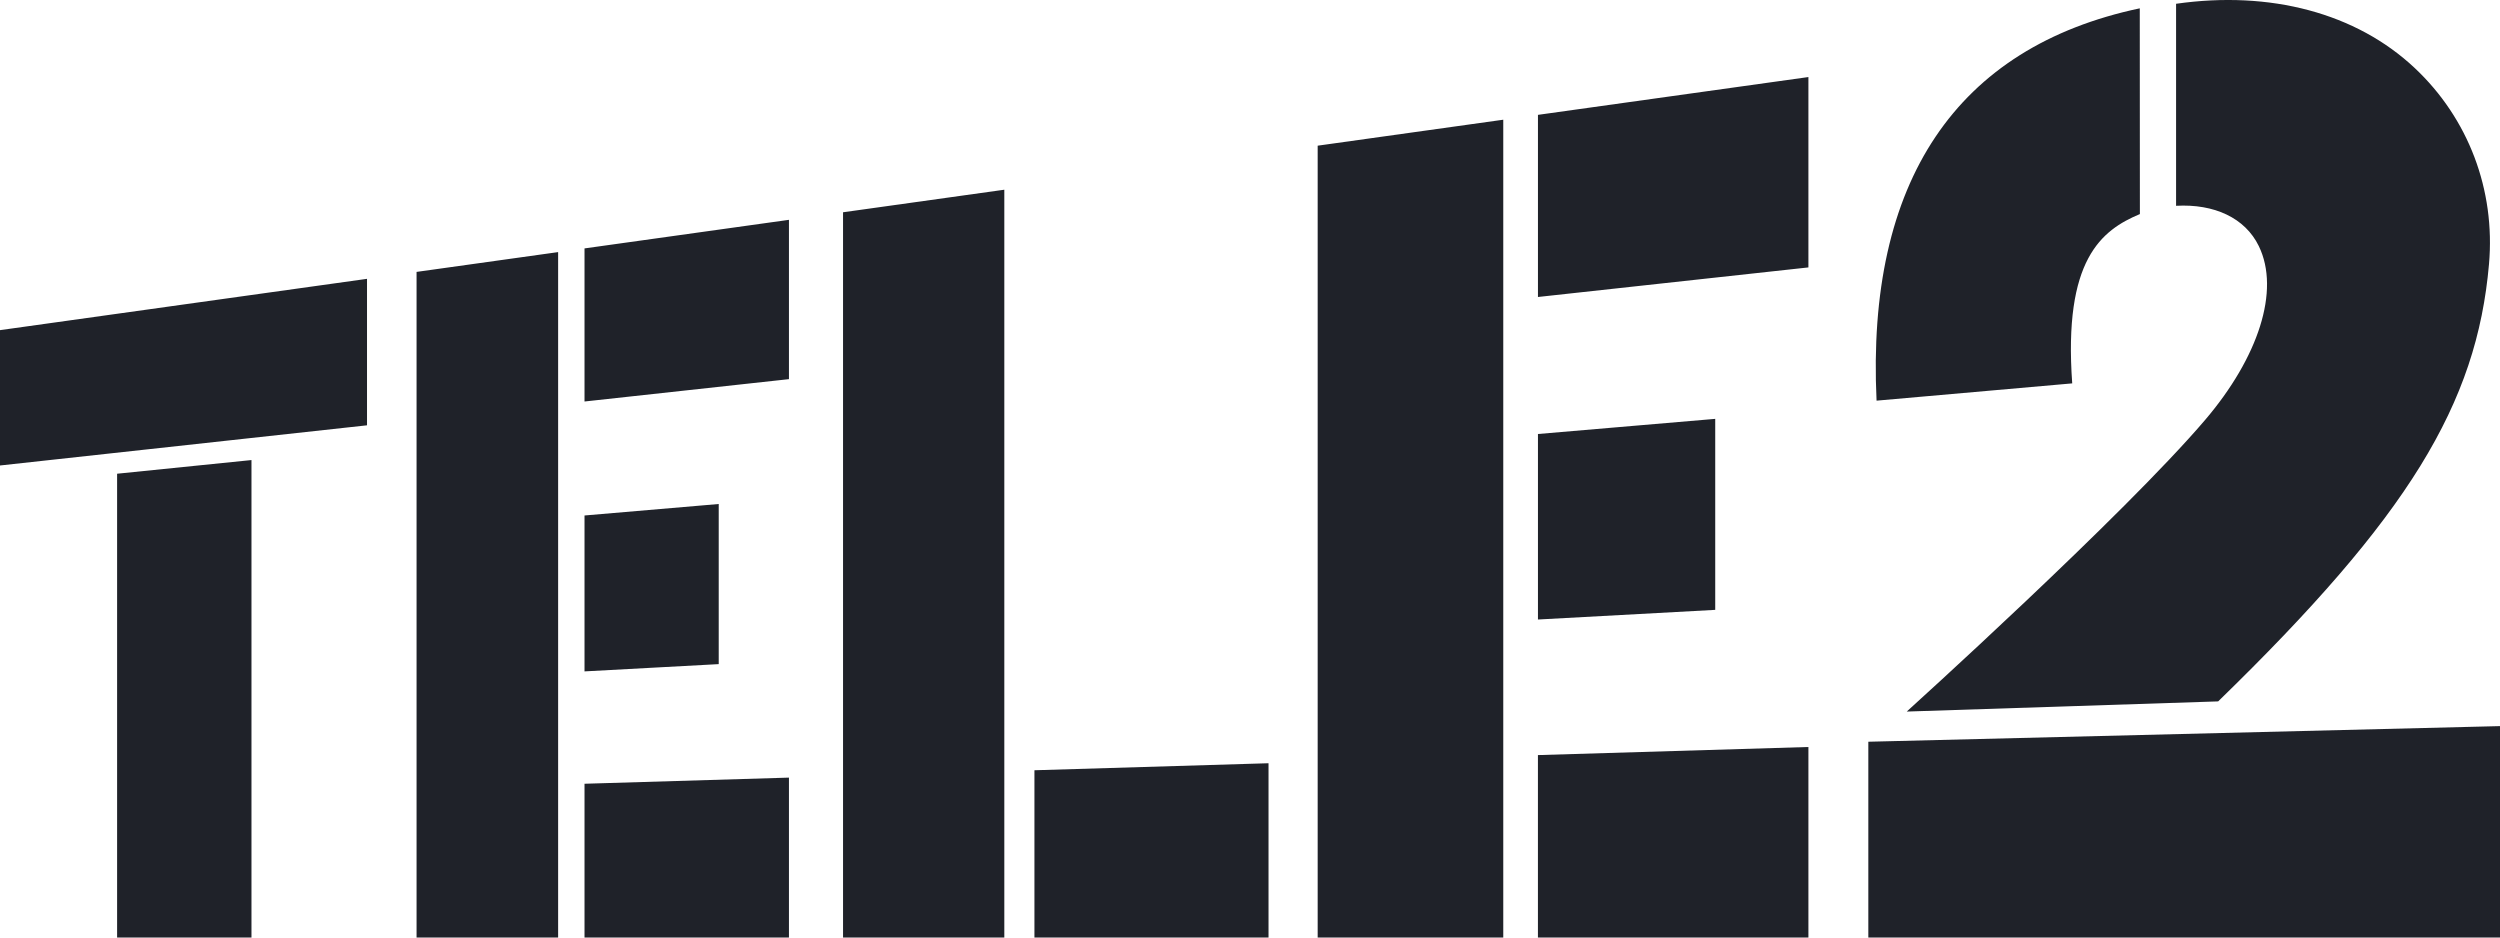 <?xml version="1.0" encoding="UTF-8"?>
<svg viewBox="0 0 88 33" version="1.1" xmlns="http://www.w3.org/2000/svg" xmlns:xlink="http://www.w3.org/1999/xlink">
    <g id="Page-1" stroke="none" stroke-width="1" fill="none" fill-rule="evenodd">
        <path fill="#1F2229" d="M52.915,4.214 L52.915,33 L46.382,33 L46.382,5.128 L52.915,4.214 Z M8.852,16.194 L8.852,33 L4.122,33 L4.122,16.675 L8.852,16.194 Z M19.646,8.874 L19.646,33 L14.663,33 L14.663,9.571 L19.646,8.874 Z M27.771,27.372 L27.771,33 L20.575,33 L20.575,27.588 L27.771,27.372 Z M63.656,26.294 L63.656,33 L54.135,33 L54.135,26.579 L63.656,26.294 Z M35.352,6.678 L35.352,33 L29.675,33 L29.675,7.472 L35.352,6.678 Z M44.652,26.866 L44.652,33 L36.412,33 L36.412,27.113 L44.652,26.866 Z M88,25.559 L88,33 L65.765,33 L65.765,26.109 L88,25.559 Z M76.598,0.133 C79.909,-0.34 82.938,0.456 85.001,2.397 C86.889,4.172 87.841,6.686 87.613,9.295 C87.183,14.227 84.777,18.179 78.079,24.689 L78.079,24.689 L67.117,25.047 C67.117,25.047 74.753,18.147 77.625,14.776 C79.486,12.591 80.274,10.233 79.51,8.662 C79.025,7.666 77.938,7.17 76.598,7.244 L76.598,7.244 Z M25.299,17.741 L25.299,23.377 L20.575,23.633 L20.575,18.145 L25.299,17.741 Z M60.376,14.744 L60.376,21.467 L54.136,21.807 L54.136,15.277 L60.376,14.744 Z M12.919,9.815 L12.919,14.971 L0,16.385 L0,11.621 L12.919,9.815 Z M27.771,7.738 L27.771,13.346 L20.575,14.133 L20.575,8.744 L27.771,7.738 Z M75.32,0.293 L75.324,7.535 C73.968,8.103 72.628,9.137 72.942,13.495 L72.942,13.495 L66.055,14.103 C65.689,6.389 68.861,1.661 75.32,0.293 L75.32,0.293 Z M63.656,2.712 L63.656,9.413 L54.136,10.454 L54.136,4.043 L63.656,2.712 Z" id="path-1"></path>
    </g>
</svg>